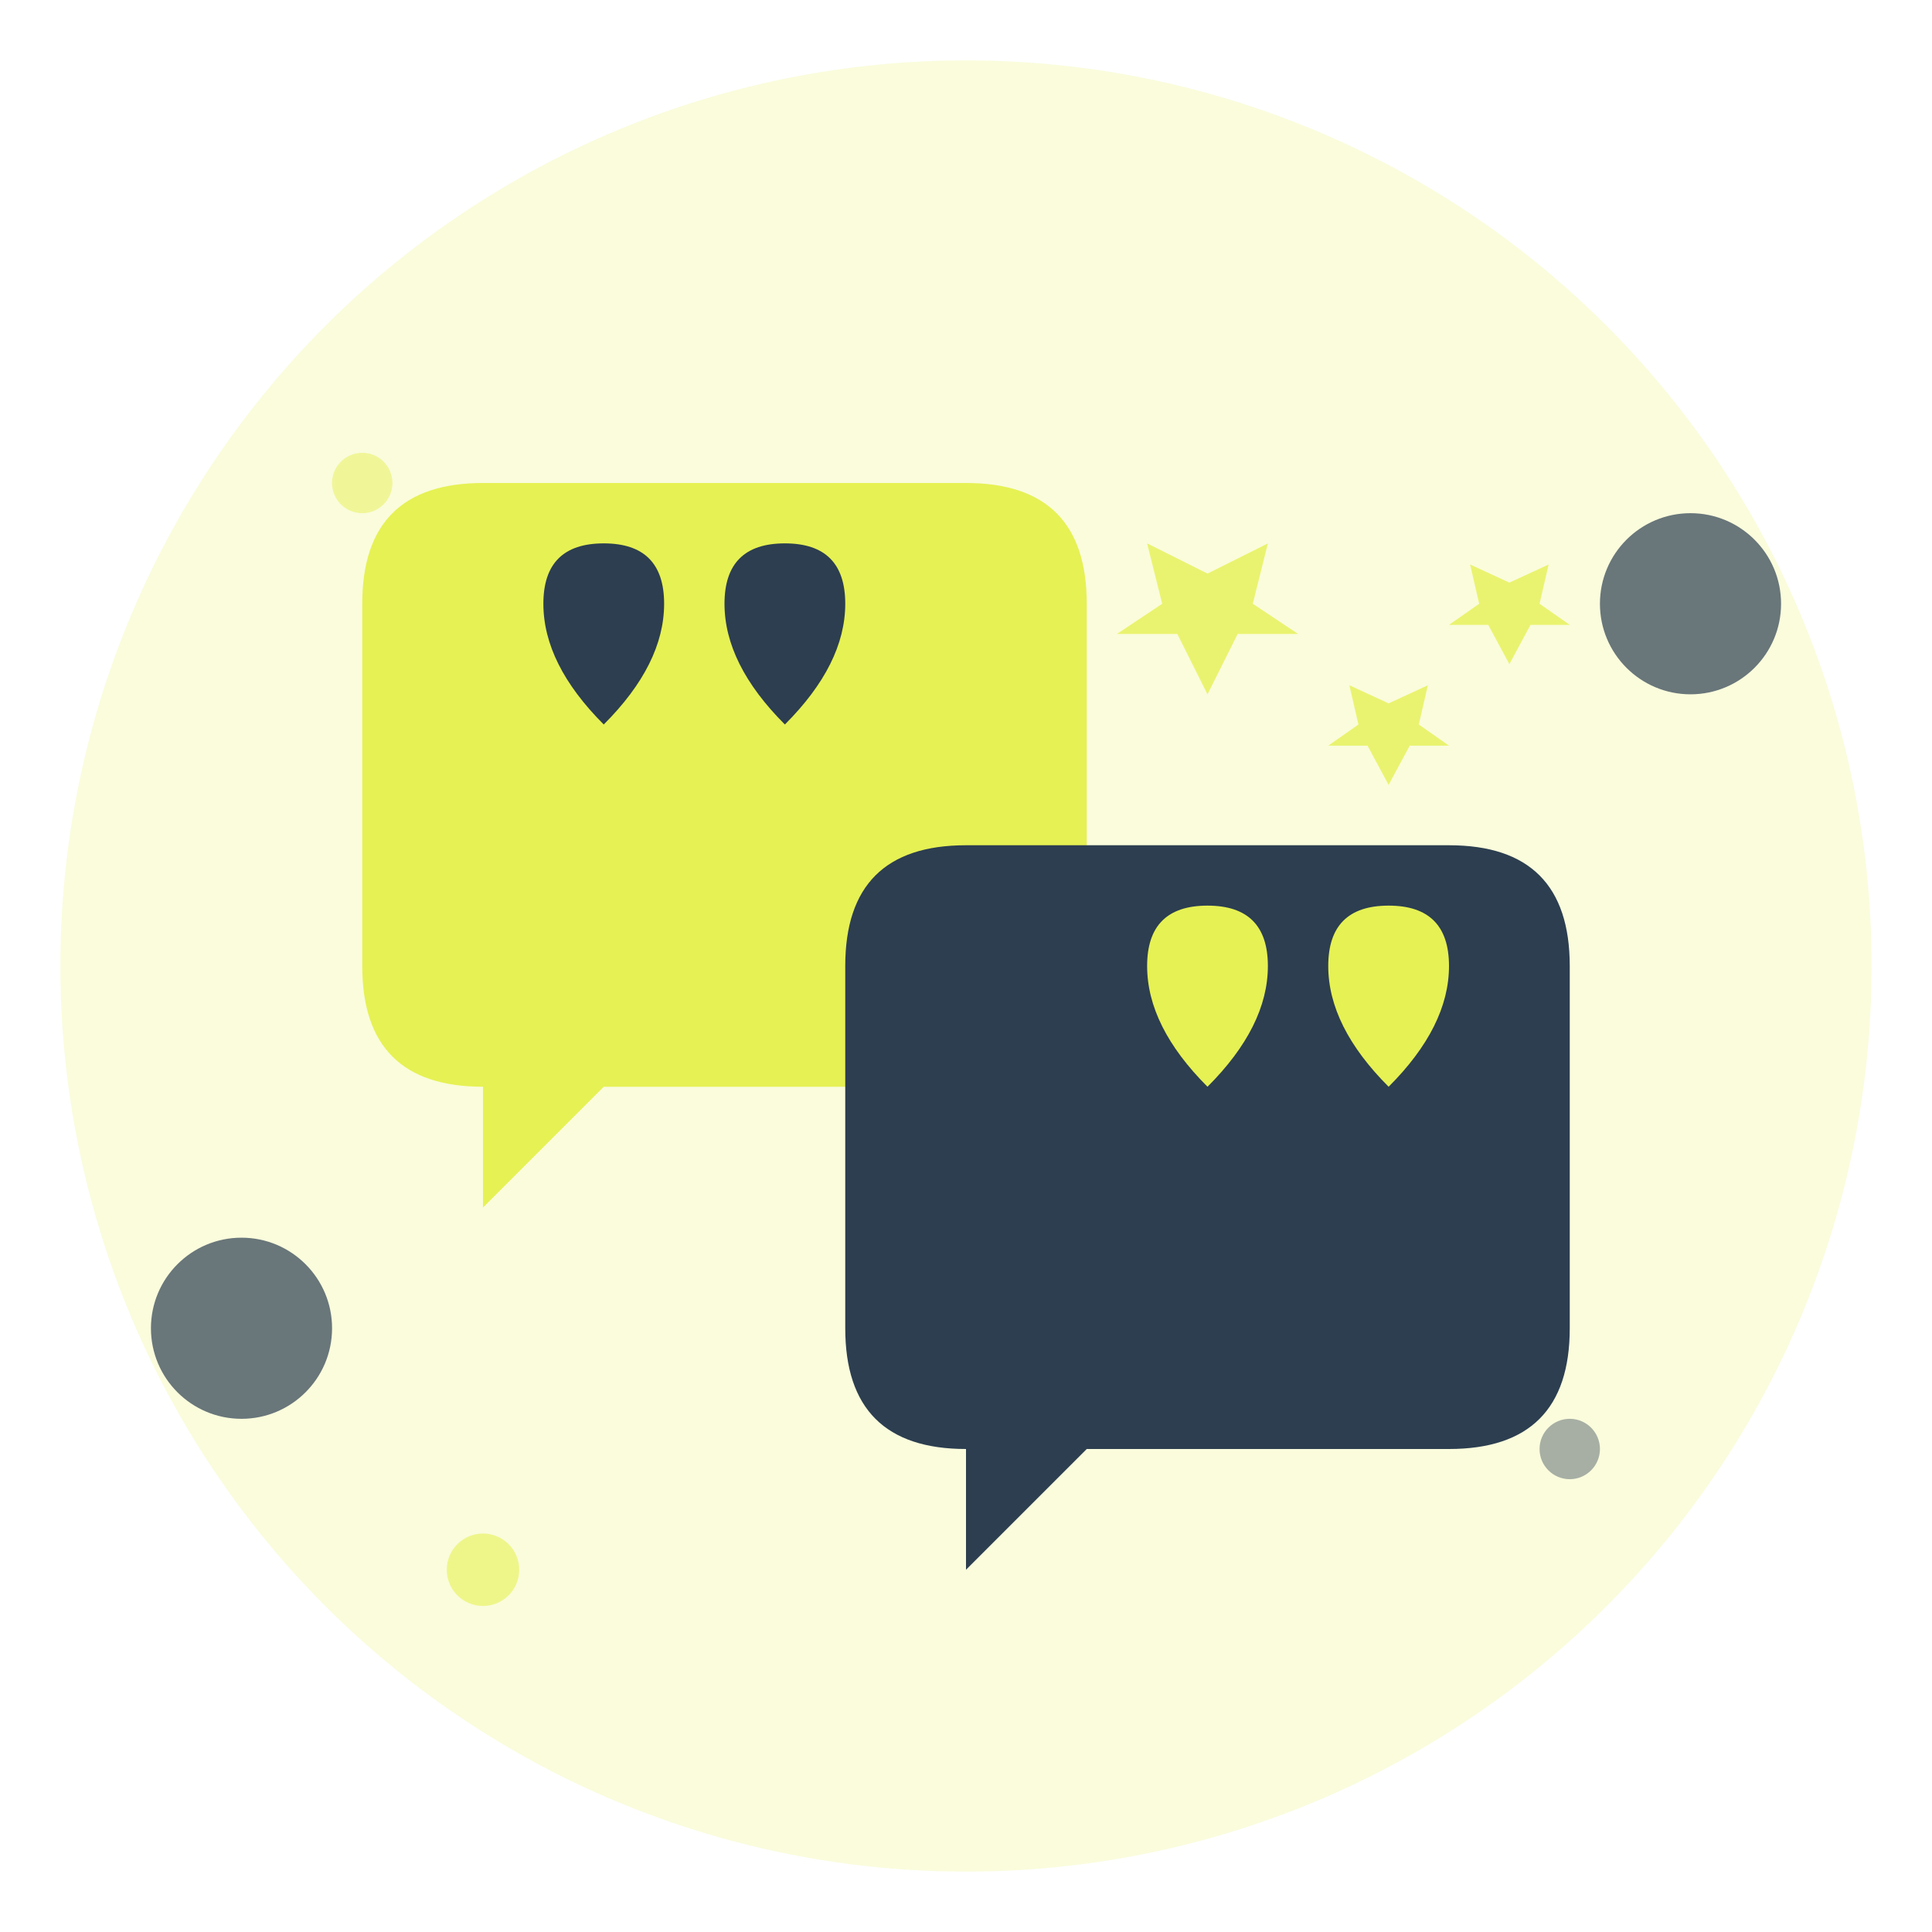 <svg width="64" height="64" viewBox="0 0 64 64" fill="none" xmlns="http://www.w3.org/2000/svg">
  <!-- Background circle -->
  <circle cx="32" cy="32" r="30" fill="#E6F154" opacity="0.2"/>
  
  <!-- Main icon - speech bubbles with quotes -->
  <g transform="translate(8, 12)">
    <!-- First speech bubble -->
    <path d="M4 8 Q4 4 8 4 L24 4 Q28 4 28 8 L28 20 Q28 24 24 24 L12 24 L8 28 L8 24 Q4 24 4 20 Z" fill="#E6F154"/>
    
    <!-- Quote marks in first bubble -->
    <g transform="translate(12, 12)" fill="#2c3e50">
      <path d="M0 0 Q-2 -2 -2 -4 Q-2 -6 0 -6 Q2 -6 2 -4 Q2 -2 0 0"/>
      <path d="M6 0 Q4 -2 4 -4 Q4 -6 6 -6 Q8 -6 8 -4 Q8 -2 6 0"/>
    </g>
    
    <!-- Second speech bubble -->
    <path d="M20 20 Q20 16 24 16 L40 16 Q44 16 44 20 L44 32 Q44 36 40 36 L28 36 L24 40 L24 36 Q20 36 20 32 Z" fill="#2c3e50"/>
    
    <!-- Quote marks in second bubble -->
    <g transform="translate(32, 24)" fill="#E6F154">
      <path d="M0 0 Q-2 -2 -2 -4 Q-2 -6 0 -6 Q2 -6 2 -4 Q2 -2 0 0"/>
      <path d="M6 0 Q4 -2 4 -4 Q4 -6 6 -6 Q8 -6 8 -4 Q8 -2 6 0"/>
    </g>
    
    <!-- Stars indicating positive feedback -->
    <g fill="#E6F154" opacity="0.8">
      <!-- Star 1 -->
      <g transform="translate(32, 8)">
        <path d="M0 3 L1 1 L3 1 L1.5 0 L2 -2 L0 -1 L-2 -2 L-1.5 0 L-3 1 L-1 1 Z"/>
      </g>
      <!-- Star 2 -->
      <g transform="translate(38, 12)">
        <path d="M0 2 L0.7 0.7 L2 0.7 L1 0 L1.3 -1.3 L0 -0.7 L-1.3 -1.3 L-1 0 L-2 0.7 L-0.7 0.7 Z"/>
      </g>
      <!-- Star 3 -->
      <g transform="translate(42, 8)">
        <path d="M0 2 L0.7 0.7 L2 0.7 L1 0 L1.3 -1.3 L0 -0.7 L-1.3 -1.3 L-1 0 L-2 0.7 L-0.7 0.7 Z"/>
      </g>
    </g>
    
    <!-- Customer avatars -->
    <circle cx="0" cy="32" r="3" fill="#2c3e50" opacity="0.7"/>
    <circle cx="48" cy="8" r="3" fill="#2c3e50" opacity="0.7"/>
  </g>
  
  <!-- Decorative elements -->
  <circle cx="12" cy="16" r="1" fill="#E6F154" opacity="0.5"/>
  <circle cx="52" cy="48" r="1" fill="#2c3e50" opacity="0.4"/>
  <circle cx="16" cy="52" r="1.2" fill="#E6F154" opacity="0.6"/>
</svg>
